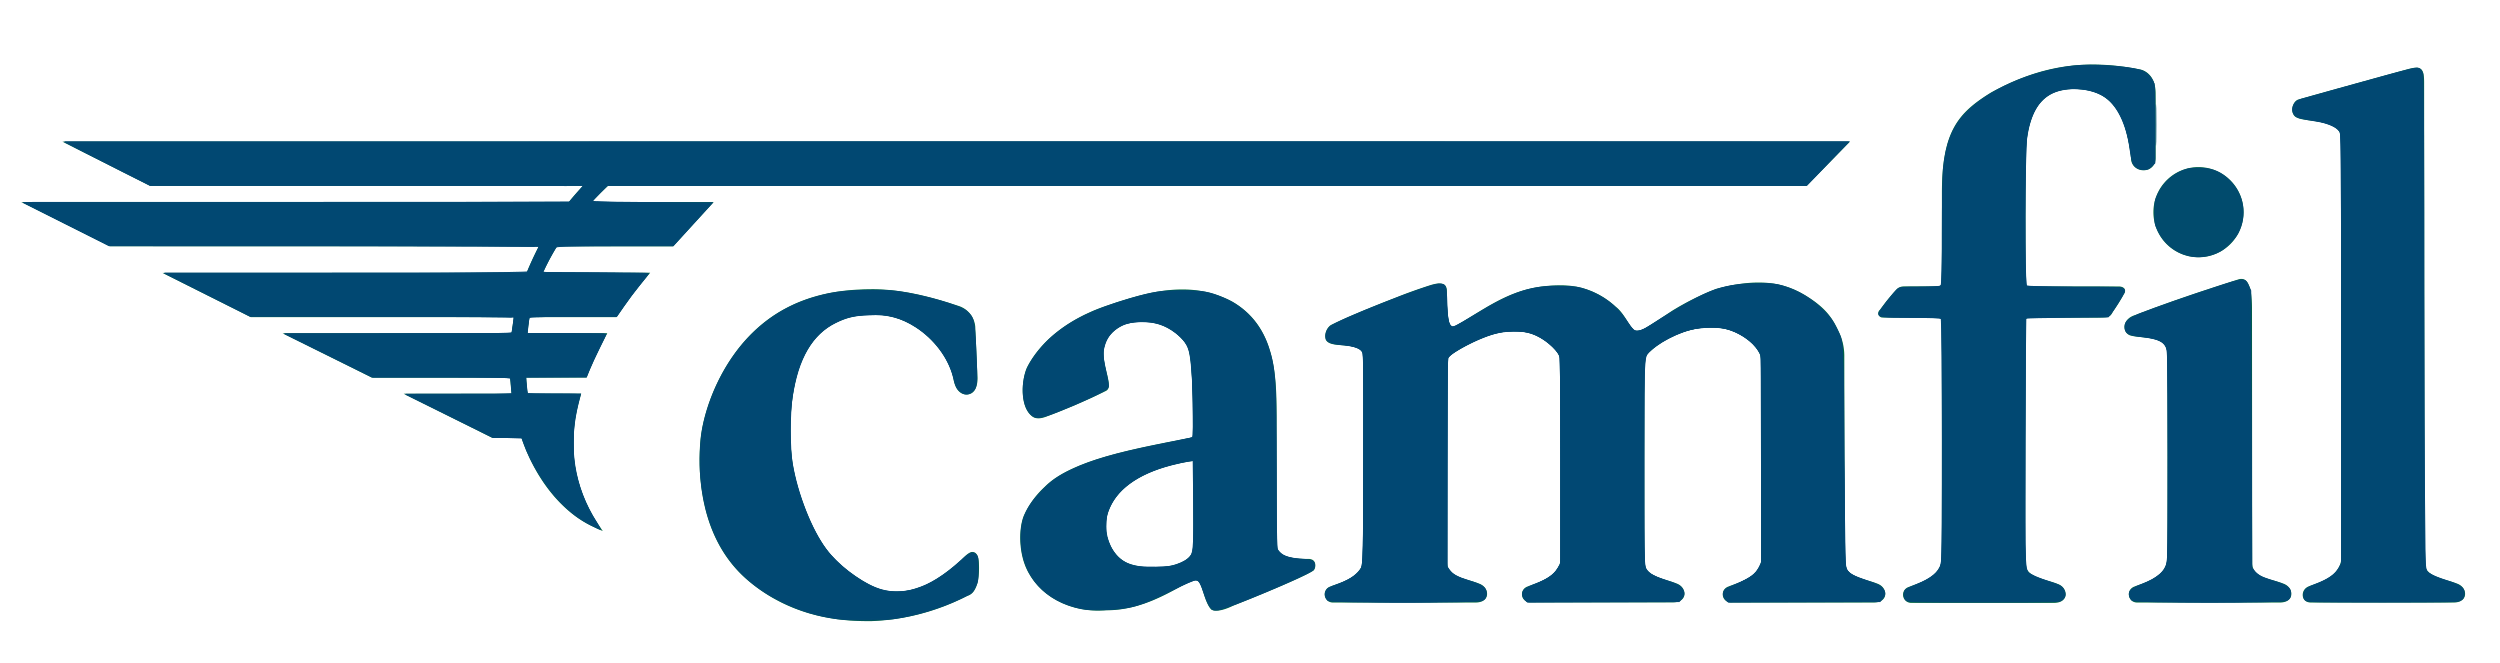 <svg xmlns:inkscape="http://www.inkscape.org/namespaces/inkscape" xmlns:sodipodi="http://sodipodi.sourceforge.net/DTD/sodipodi-0.dtd" xmlns="http://www.w3.org/2000/svg" xmlns:svg="http://www.w3.org/2000/svg" xmlns:rdf="http://www.w3.org/1999/02/22-rdf-syntax-ns#" xmlns:cc="http://creativecommons.org/ns#" xmlns:dc="http://purl.org/dc/elements/1.1/" viewBox="0 0 513 136" id="svg3" sodipodi:docname="camfil.svg" inkscape:version="1.3.2 (091e20e, 2023-11-25, custom)"><defs id="defs1"><style id="style1">.cls-1{fill:#00673e}</style></defs><title id="title1">Rityta 1</title><g id="farr"><path class="cls-1" d="M124.75 38.16h245.93l8.92-9.09H12.81l18 9.07h88.86c-1 1-2 2.13-2.94 3.31H4.37l18.16 9.08h88.06a53.93 53.93 0 0 0-2.53 5.47H33.34l18.13 9.08h54s-.37 2.26-.49 3.3h-47l18.31 9.1h28.4c.06 1.13.17 2.23.29 3.31H82.82L101 89.84h6c3.07 9 8.74 15.67 15.19 18.46a16.26 16.26 0 0 0 1.5.66l-.08-.12c-7-9.72-6.95-19.57-4.35-28.06h-11c-.13-1.07-.22-2.18-.28-3.31h12.37a85.26 85.26 0 0 1 4.27-9.1h-16.38c.1-1 .4-3.25.41-3.3h17.85s2.45-3.49 3.19-4.51 3.73-4.6 3.73-4.6h-22a44.31 44.31 0 0 1 2.88-5.41h23.82l8.32-9.09h-25c1.07-1.16 2.19-2.27 3.31-3.3z" id="path1"></path><path class="cls-1" d="M195.67 77.84s.39 3.15 2.72 3.11 2.2-3.33 2.2-3.33L200.12 67a4.94 4.94 0 0 0-3.2-4.15c-4.15-1.34-10.67-3.46-17.72-3.5-6.31 0-15.39.82-23.25 7.52S144.27 84 143.71 90.54c-.43 5.2-.69 19.59 9.64 28.45 9.64 8.27 20.44 8.47 25.34 8.47a46.6 46.6 0 0 0 19.87-5.23s2.69-.3 2.3-6.88c-.13-2.2-1.26-2.07-1.26-2.07s-.52-.26-1.94 1.21-5.62 4.84-8.34 5.8-6.62 2.42-12.15-1c-5.87-3.67-9.34-7-13-17.85s-1.56-22.87.25-27.11 5.41-9.77 14.88-9.77 15.63 8.44 16.37 13.28zM261.94 89v23.09c.51 2.6 4.49 2.6 6.56 2.6 1.9 0 1.52 2.21.91 2.46-2.12 1.38-11.8 5.31-16.38 7.14-1.61.81-3.41 1.33-4.45.81-1.56-1.55-1.91-6-3-6-1.5-.83-8.77 6.21-18.71 6.13-6.22.52-12.45-2.08-15.56-7.27-2.59-4.15-2.21-10.11-1.12-12.36a18.19 18.19 0 0 1 4.19-5.7c5.7-5.79 20-8.09 30.4-10.17 0 0 .34-16.6-1.25-18.94-2.75-4-7.62-5.77-12.81-4.22-2.08 1-3.68 2.33-4.2 4.93s1 5.42 1 7.5a1.17 1.17 0 0 1-.49 1.17 131.46 131.46 0 0 1-12.58 5.41c-1.84.64-2.56-.07-2.79-.26-2.62-2.2-1.88-8-.88-10 3.25-6.25 9.64-10.17 15.34-12.25C235 60 244 57.21 252.86 61.89c9.85 5.71 9.08 17.25 9.08 27.11zm-30.22 26.7c4.16 1.52 13.05.86 13.11-3.24.21-2.59 0-11.68 0-17.89-8.18 1.17-16.8 4.67-17.91 12.45-.35 2.98 1.25 7.34 4.8 8.68zM378.51 115.31c0 3.15 4.09 3.41 6.68 4.44 2.21.74 2.47 3.89-.73 3.89h-29.23a1.68 1.68 0 0 1-.52-3.29c1.35-.6 6.75-1.73 6.75-6 0 0-.07-37.93-.07-39.93a4.35 4.35 0 0 0-1-3c-5.15-6.52-15.54-4.9-21.71.62a3.16 3.16 0 0 0-1.27 2.75v40.45c0 3.14 4 3.45 6.58 4.48 2.2.73 2.47 3.89-.72 3.89h-29.22a1.67 1.67 0 0 1-.51-3.28c1.34-.61 6.74-1.73 6.74-6.06V74.79a4.34 4.34 0 0 0-1-2.85c-5.12-5.9-12.51-4.84-20.78.35-1.06.65-1.55 1.18-1.56 1.92v41.14c0 3.14 4 3.37 6.54 4.4 2.21.74 2.47 3.89-.72 3.89h-29.22a1.68 1.68 0 0 1-.52-3.29c1.34-.6 6.8-1.66 6.8-6V73.43c0-4-6.73-1.47-7.78-3.76a2.82 2.82 0 0 1 1-2.94c4.33-2.13 10.27-4.44 14.91-6.27 2.6-1 5.54-1.94 5.54-1.94 1.69-.52 3.41-.72 3.41 1.19 0 2.73-.26 8.53 1.91 7.13 7.17-4.27 12-8.29 21.42-8.29a16.49 16.49 0 0 1 5.85 1 16.76 16.76 0 0 1 5.44 3.37c2 1.5 3 4.68 4 4.93a2.89 2.89 0 0 0 2.4-.71c2.6-1.59 4.64-3 5.3-3.43a56.11 56.11 0 0 1 8.9-4.42c9.28-2.49 14.31-1.12 18.42 1.37 4.31 2.65 5.68 4.79 7.2 8.39a11.56 11.56 0 0 1 .71 4.25zM415.54 115.38c0 3.15 4.07 3.4 6.67 4.44 2.2.73 2.46 3.89-.73 3.89h-29.22a1.67 1.67 0 0 1-.52-3.28c1.34-.61 6.74-1.74 6.74-6.06V66a.8.8 0 0 0-.77-.84h-11.29a.89.89 0 0 1-.65-1.59 43.39 43.39 0 0 1 3.34-4.12 2.09 2.09 0 0 1 1.52-.68h7.08c1-.2.77-.71.77-1.5V39.58c0-12.71 3.38-16.47 10.11-20.61 9.4-5.13 18.54-7.14 30.74-4.68 1.42.4 3 1.76 3 4.87v13.23c0 3.5-5.05 3.31-5.05 0-1-8.82-3.77-14.14-11.75-14.14-9.86 0-9.92 10.31-9.92 17.31V58c0 .65.33.78.71.78h18.48c.88 0 1.72.58 1 1.61a38.79 38.79 0 0 1-2.19 3.5c-.54 1-.63 1.27-2.88 1.28h-14.31a.77.77 0 0 0-.82.78z" id="path2"></path><path class="cls-1" d="M462.15 115.51c0 3.14 3.77 3.21 6.37 4.24 2.2.74 2.47 3.89-.72 3.89h-29.24a1.68 1.68 0 0 1-.52-3.29c1.34-.6 6.74-1.72 6.74-6V72.86c0-4.36-5.19-3.24-7.75-4.06-1.72-.78-1.42-3.37 1-4.11 8.43-3.24 14.92-5.31 21.27-7.35 2.9-.94 2.81 4.59 2.81 6.73zM480.44 30.77V28.7c.17-4.42-7.23-3.55-9.05-4.55-1.37-.43-1.37-2.85.06-3.67 3.41-1 20.12-5.59 22.63-6.28 2.7-.75 3.35-.25 3.35 2.69l.07 98.43c0 3.14 4.08 3.4 6.67 4.43 2.21.74 2.46 3.89-.71 3.89h-29.25c-2.14 0-2.18-2.63-.51-3.29 1.34-.6 6.74-1.72 6.74-6V30.77M451.13 52.79a9.25 9.25 0 1 0-9.25-9.25 9.25 9.25 0 0 0 9.25 9.25z" id="path3"></path></g><path style="fill:#024873;stroke-width:0.207;fill-opacity:0.89;stroke:#024873;stroke-opacity:1" d="m 121.364,107.771 c -2.427,-1.229 -4.103,-2.481 -6.332,-4.73 -3.018,-3.047 -6.132,-8.061 -7.56,-12.173 l -0.377,-1.087 h -2.934 -2.934 l -8.986,-4.437 -8.986,-4.437 10.913,-0.016 10.913,-0.016 -0.109,-1.502 c -0.06,-0.826 -0.145,-1.618 -0.189,-1.76 -0.063,-0.204 -3.095,-0.259 -14.252,-0.259 H 76.361 l -8.979,-4.435 -8.979,-4.435 23.326,-0.018 23.326,-0.018 0.232,-1.562 c 0.128,-0.859 0.232,-1.651 0.232,-1.76 0,-0.126 -9.941,-0.203 -27.079,-0.21 l -27.079,-0.011 -8.802,-4.43 -8.802,-4.43 37.205,-0.011 37.205,-0.011 0.315,-0.777 c 0.243,-0.6 1.658,-3.636 2.172,-4.66 0.043,-0.085 -19.804,-0.16 -44.105,-0.167 L 22.367,50.408 13.565,45.977 4.763,41.547 l 56.022,-0.013 56.022,-0.013 1.509,-1.759 1.509,-1.759 H 75.288 30.752 L 25.421,35.328 C 22.488,33.856 18.551,31.855 16.672,30.88 l -3.417,-1.772 183.053,-0.005 183.053,-0.005 -4.295,4.453 -4.295,4.453 H 247.719 124.668 l -1.6,1.61 c -0.88,0.885 -1.6,1.677 -1.6,1.759 0,0.082 5.554,0.173 12.342,0.203 l 12.342,0.053 -4.006,4.393 -4.006,4.393 -11.951,0.008 -11.951,0.008 -0.845,1.447 c -0.465,0.796 -1.121,2.031 -1.459,2.744 l -0.614,1.297 10.873,0.054 c 5.98,0.029 10.873,0.097 10.873,0.151 0,0.053 -0.815,1.106 -1.812,2.338 -0.997,1.233 -2.465,3.189 -3.262,4.347 l -1.45,2.106 -8.943,0.006 c -8.336,0.006 -8.95,0.031 -9.048,0.369 -0.058,0.199 -0.168,0.992 -0.245,1.76 l -0.14,1.398 h 8.101 c 4.456,0 8.101,0.041 8.101,0.091 0,0.05 -0.638,1.378 -1.418,2.951 -0.78,1.573 -1.689,3.535 -2.019,4.359 l -0.601,1.499 -6.235,0.003 -6.235,0.003 0.082,1.087 c 0.045,0.598 0.129,1.39 0.186,1.76 l 0.104,0.673 h 5.439 5.439 l -0.481,1.91 c -2.196,8.712 -0.879,17.201 3.794,24.445 0.496,0.769 0.834,1.394 0.751,1.389 -0.083,-0.005 -0.897,-0.386 -1.808,-0.847 z" id="path4"></path><path style="fill:#024873;stroke-width:0.207;fill-opacity:0.89;stroke:#024873;stroke-opacity:1" d="m 171.794,126.953 c -4.128,-0.568 -7.616,-1.624 -11.287,-3.418 -10.133,-4.951 -15.559,-13.231 -16.693,-25.474 -0.297,-3.203 -0.124,-7.527 0.411,-10.264 1.301,-6.664 4.691,-13.44 9.112,-18.209 4.576,-4.937 9.839,-7.849 16.89,-9.344 3.428,-0.727 10.585,-0.93 14.201,-0.402 5.345,0.78 12.533,2.846 13.864,3.985 1.551,1.328 1.662,1.801 1.963,8.364 0.3,6.556 0.228,7.348 -0.739,8.162 -0.805,0.677 -1.629,0.668 -2.456,-0.028 -0.734,-0.617 -0.905,-0.984 -1.452,-3.103 -0.996,-3.861 -3.89,-7.695 -7.636,-10.118 -3.107,-2.01 -5.801,-2.708 -9.739,-2.525 -3.037,0.141 -4.462,0.48 -6.762,1.608 -4.839,2.372 -7.689,7.258 -8.93,15.31 -0.505,3.272 -0.5,10.623 0.008,13.561 1.114,6.443 3.931,13.602 6.955,17.673 2.301,3.099 6.639,6.465 10.162,7.886 5.23,2.109 11.093,0.289 17.282,-5.364 2.063,-1.884 2.626,-2.136 3.292,-1.469 0.409,0.41 0.447,0.662 0.447,2.978 0,2.358 -0.04,2.612 -0.585,3.723 -0.575,1.171 -0.623,1.21 -2.692,2.198 -4.421,2.111 -9.354,3.613 -13.993,4.26 -2.809,0.392 -8.806,0.397 -11.62,0.009 z" id="path5"></path><path style="fill:#024873;stroke-width:0.207;fill-opacity:0.89;stroke:#024873;stroke-opacity:1" d="m 222.017,124.898 c -7.521,-1.495 -12.136,-6.564 -12.476,-13.704 -0.203,-4.273 0.872,-6.957 4.16,-10.386 1.998,-2.084 3.382,-3.065 6.218,-4.408 4.184,-1.983 8.939,-3.354 17.942,-5.175 3.36,-0.68 6.319,-1.284 6.576,-1.344 0.465,-0.108 0.466,-0.119 0.464,-4.402 -0.002,-5.16 -0.314,-10.68 -0.723,-12.818 -0.355,-1.853 -1.189,-3.093 -2.988,-4.439 -2.112,-1.58 -4.197,-2.261 -6.911,-2.255 -2.104,0.005 -3.708,0.435 -5.042,1.354 -1.439,0.991 -2.276,2.205 -2.698,3.913 -0.356,1.442 -0.33,1.685 0.667,6.385 0.302,1.426 0.307,1.664 0.036,2.076 -0.335,0.512 -5.317,2.84 -10.234,4.783 -3.662,1.447 -4.546,1.517 -5.562,0.441 -1.807,-1.916 -1.993,-6.619 -0.389,-9.811 0.933,-1.856 3.027,-4.453 4.873,-6.041 3.943,-3.394 8.423,-5.571 15.99,-7.772 4.772,-1.388 6.464,-1.646 10.705,-1.63 4.208,0.015 5.488,0.244 8.478,1.516 4.337,1.846 7.535,5.352 9.113,9.991 1.495,4.397 1.66,6.952 1.665,25.902 l 0.005,15.474 0.641,0.73 c 0.797,0.908 2.041,1.303 4.688,1.489 1.251,0.088 2.059,0.243 2.247,0.431 0.41,0.41 0.367,1.377 -0.08,1.78 -1.189,1.076 -17.66,8.002 -19.42,8.165 -0.973,0.09 -1.089,0.051 -1.586,-0.539 -0.295,-0.35 -0.79,-1.409 -1.102,-2.352 -0.884,-2.68 -1.235,-3.269 -1.947,-3.269 -0.353,0 -2.339,0.883 -4.811,2.138 -6.153,3.126 -8.698,3.853 -13.944,3.987 -2.118,0.054 -3.568,-0.013 -4.556,-0.209 z m 19.325,-8.999 c 1.523,-0.525 2.467,-1.102 3.035,-1.855 0.569,-0.754 0.679,-3.124 0.563,-12.119 l -0.096,-7.427 -1.035,0.137 c -0.569,0.076 -2.098,0.411 -3.397,0.746 -7.067,1.822 -11.576,5.15 -13.096,9.666 -0.845,2.512 -0.443,5.654 1.016,7.927 1.708,2.662 4.045,3.566 8.906,3.444 2.201,-0.055 3.074,-0.166 4.103,-0.521 z" id="path6"></path><path style="fill:#024873;stroke-width:0.207;fill-opacity:0.89;stroke:#024873;stroke-opacity:1" d="m 272.611,123.256 c -0.615,-0.467 -0.823,-1.321 -0.483,-1.978 0.306,-0.592 0.431,-0.66 2.831,-1.545 2.212,-0.816 3.736,-1.945 4.498,-3.336 0.312,-0.569 0.348,-2.563 0.399,-22.116 0.049,-18.751 0.016,-21.567 -0.254,-22.09 -0.417,-0.807 -1.567,-1.203 -4.254,-1.464 -2.418,-0.235 -3.164,-0.587 -3.278,-1.546 -0.084,-0.713 0.273,-1.601 0.861,-2.14 1.44,-1.32 20.362,-8.742 22.287,-8.742 1.479,0 1.552,0.171 1.675,3.97 0.113,3.453 0.305,4.331 1.054,4.795 0.263,0.163 1.229,-0.336 4.475,-2.31 8.188,-4.981 11.931,-6.204 18.35,-5.997 2.596,0.083 3.145,0.167 4.749,0.727 3.366,1.173 6.188,3.283 7.983,5.971 1.646,2.463 1.847,2.64 2.827,2.484 0.482,-0.077 1.532,-0.6 2.551,-1.271 5.542,-3.65 10.299,-6.258 13.135,-7.203 2.608,-0.869 5.187,-1.242 8.657,-1.254 2.965,-0.01 3.634,0.051 5.057,0.462 3.192,0.922 6.119,2.675 8.509,5.098 1.283,1.301 1.851,2.076 2.515,3.438 1.583,3.242 1.468,1.38 1.638,26.475 0.145,21.445 0.172,22.628 0.535,23.224 0.537,0.883 1.364,1.329 4.264,2.296 1.98,0.66 2.646,0.98 3.055,1.466 0.657,0.78 0.664,1.439 0.024,2.184 l -0.5,0.581 -15.556,0.056 -15.556,0.056 -0.512,-0.512 c -0.628,-0.628 -0.672,-1.565 -0.097,-2.085 0.228,-0.206 1.294,-0.721 2.369,-1.144 2.567,-1.01 3.878,-1.981 4.562,-3.38 l 0.532,-1.087 -0.056,-21.218 -0.056,-21.218 -0.568,-0.966 c -1.149,-1.955 -4.045,-3.892 -6.784,-4.538 -1.681,-0.397 -5.173,-0.3 -7.072,0.196 -4.024,1.051 -8.63,3.87 -9.425,5.768 -0.228,0.544 -0.279,4.496 -0.279,21.474 0,14.235 0.07,20.991 0.221,21.39 0.474,1.25 1.528,1.973 4.039,2.769 2.404,0.762 3.302,1.212 3.674,1.841 0.479,0.81 0.44,1.334 -0.149,2.019 l -0.5,0.581 -15.556,0.056 -15.556,0.056 -0.512,-0.512 c -0.651,-0.651 -0.671,-1.558 -0.046,-2.123 0.256,-0.232 1.242,-0.714 2.19,-1.071 2.415,-0.909 3.858,-1.917 4.603,-3.216 l 0.608,-1.059 0.002,-20.956 c 10e-4,-13.881 -0.07,-21.145 -0.211,-21.517 -0.619,-1.627 -3.355,-3.854 -5.757,-4.684 -2.033,-0.703 -5.415,-0.648 -8.009,0.129 -3.176,0.951 -8.34,3.635 -9.11,4.734 -0.275,0.392 -0.313,3.067 -0.313,21.702 v 21.255 l 0.472,0.701 c 0.608,0.902 1.686,1.509 3.877,2.183 2.992,0.921 3.728,1.441 3.728,2.635 0,0.795 -0.206,1.158 -0.843,1.488 -0.823,0.426 -30.95,0.445 -31.509,0.021 z" id="path7"></path><path style="fill:#024873;stroke-width:0.207;fill-opacity:0.89;stroke:#024873;stroke-opacity:1" d="m 277.003,123.327 c -2.449,-0.07 -4.465,-0.145 -4.479,-0.165 -0.015,-0.021 -0.144,-0.321 -0.288,-0.668 -0.427,-1.031 -0.057,-1.498 1.8,-2.268 2.38,-0.987 3.483,-1.578 4.317,-2.309 1.563,-1.372 1.441,0.546 1.5,-23.58 0.043,-17.143 -9.2e-4,-21.75 -0.209,-22.16 -0.395,-0.779 -1.458,-1.18 -4.073,-1.538 -2.843,-0.389 -3.331,-0.646 -3.331,-1.753 0,-1.205 0.633,-1.824 3.012,-2.946 4.45,-2.099 15.611,-6.42 18.603,-7.202 1.646,-0.43 2.372,-0.356 2.609,0.265 0.092,0.243 0.23,1.652 0.306,3.131 0.155,3.026 0.422,4.515 0.877,4.893 0.441,0.366 0.901,0.155 5.22,-2.395 8.021,-4.736 10.922,-5.711 16.984,-5.711 3.799,0 4.854,0.215 7.585,1.545 2.413,1.176 4.252,2.723 5.799,4.881 1.865,2.601 2.047,2.758 3.044,2.624 0.487,-0.065 1.5,-0.523 2.418,-1.093 9.423,-5.849 12.278,-7.267 16.284,-8.088 0.797,-0.163 3.034,-0.354 4.971,-0.422 3.169,-0.113 3.696,-0.081 5.275,0.319 3.556,0.9 7.618,3.444 9.844,6.164 1.348,1.648 2.529,4.171 2.798,5.978 0.127,0.857 0.295,10.172 0.41,22.782 0.107,11.733 0.25,21.705 0.317,22.16 0.265,1.796 0.839,2.241 4.552,3.536 3.23,1.126 4.123,2.18 2.951,3.483 l -0.466,0.518 -15.503,0.059 -15.503,0.059 -0.403,-0.498 c -0.252,-0.311 -0.38,-0.736 -0.341,-1.135 0.058,-0.596 0.239,-0.725 2.792,-1.983 2.942,-1.451 3.557,-1.911 4.343,-3.247 l 0.509,-0.866 -0.016,-21.454 c -0.016,-20.931 -0.026,-21.47 -0.423,-22.123 -1.451,-2.392 -4.902,-4.519 -8.031,-4.952 -4.364,-0.603 -10.084,1.106 -13.805,4.126 -2.175,1.765 -1.979,-0.571 -1.979,23.525 0,23.554 -0.096,22.025 1.453,23.05 0.422,0.279 1.676,0.832 2.788,1.23 3.099,1.108 3.837,1.607 3.837,2.6 0,0.316 -0.21,0.807 -0.466,1.092 l -0.466,0.518 -15.503,0.059 -15.503,0.059 -0.392,-0.485 c -0.216,-0.267 -0.392,-0.752 -0.392,-1.078 0,-0.719 0.337,-0.961 3.025,-2.171 2.381,-1.072 3.248,-1.706 4.038,-2.952 l 0.6,-0.945 V 94.62 c 0,-13.411 -0.075,-21.371 -0.204,-21.711 -0.317,-0.834 -1.996,-2.51 -3.408,-3.402 -2.168,-1.369 -2.951,-1.568 -6.122,-1.553 -2.472,0.012 -3,0.08 -4.556,0.587 -3.745,1.221 -8.72,3.951 -8.982,4.929 -0.069,0.256 -0.126,10.039 -0.128,21.739 l -0.003,21.273 0.652,0.743 c 0.799,0.909 1.279,1.164 3.961,2.097 2.836,0.987 3.257,1.303 3.257,2.444 0,0.575 -0.121,0.993 -0.34,1.175 -0.594,0.493 -16.089,0.71 -27.412,0.385 z" id="path8"></path><path style="fill:#024873;stroke-width:0.207;fill-opacity:0.89;stroke:#024873;stroke-opacity:1" d="m 391.118,123.124 c -0.52,-0.52 -0.549,-1.68 -0.052,-2.123 0.199,-0.178 1.167,-0.642 2.151,-1.031 3.13,-1.238 4.632,-2.496 5.155,-4.318 0.317,-1.106 0.272,-49.95 -0.046,-50.269 -0.182,-0.182 -1.83,-0.249 -6.123,-0.249 -5.999,0 -6.676,-0.081 -6.676,-0.797 0,-0.411 3.277,-4.6 3.988,-5.098 0.369,-0.258 1.184,-0.318 4.356,-0.318 2.294,0 4.068,-0.088 4.303,-0.214 0.388,-0.208 0.401,-0.548 0.401,-10.925 4e-4,-5.978 0.099,-11.754 0.222,-13.072 0.48,-5.123 1.837,-8.606 4.425,-11.357 4.584,-4.873 13.508,-8.8 22.276,-9.803 3.644,-0.417 10.585,0.013 13.684,0.848 1.02,0.275 1.954,1.066 2.531,2.145 0.449,0.839 0.457,1 0.457,8.875 v 8.021 l -0.677,0.677 c -0.56,0.56 -0.835,0.677 -1.59,0.677 -1.12,0 -1.986,-0.588 -2.319,-1.576 -0.13,-0.386 -0.34,-1.502 -0.467,-2.478 -0.695,-5.373 -2.737,-9.451 -5.562,-11.106 -2.856,-1.674 -7.37,-1.936 -10.313,-0.599 -2.957,1.344 -4.721,4.428 -5.385,9.415 -0.394,2.963 -0.441,29.834 -0.053,30.223 0.186,0.186 2.675,0.249 9.926,0.249 8.408,0 9.719,0.042 9.994,0.317 0.179,0.179 0.26,0.471 0.185,0.673 -0.208,0.563 -2.324,3.944 -2.855,4.561 l -0.48,0.559 -8.354,0.063 c -4.595,0.034 -8.416,0.128 -8.492,0.207 -0.076,0.079 -0.164,11.561 -0.196,25.515 -0.065,28.54 -0.195,26.212 1.526,27.21 0.483,0.28 1.811,0.809 2.95,1.174 2.748,0.881 3.188,1.127 3.546,1.986 0.362,0.867 0.238,1.369 -0.48,1.933 -0.525,0.413 -0.781,0.42 -16.038,0.42 -15.229,0 -15.512,-0.007 -15.919,-0.414 z" id="path9"></path><path style="fill:#024873;stroke-width:0.207;fill-opacity:0.89;stroke:#024873;stroke-opacity:1" d="m 437.573,123.227 c -0.244,-0.171 -0.506,-0.594 -0.582,-0.94 -0.227,-1.031 0.27,-1.509 2.448,-2.352 3.391,-1.314 4.858,-2.614 5.306,-4.701 0.302,-1.406 0.299,-41.951 -0.002,-43.264 -0.422,-1.836 -1.616,-2.485 -5.334,-2.899 -2.74,-0.305 -3.347,-0.681 -3.347,-2.072 0,-1.053 0.856,-1.763 3.236,-2.682 3.314,-1.28 9.743,-3.522 15.487,-5.401 5.856,-1.916 5.839,-1.915 6.608,-0.25 l 0.454,0.983 0.104,28.41 0.104,28.41 0.433,0.585 c 0.647,0.873 1.525,1.393 3.22,1.906 3.488,1.057 4.32,1.583 4.32,2.73 0,0.856 -0.194,1.212 -0.843,1.548 -0.893,0.462 -30.95,0.454 -31.61,-0.008 z" id="path10"></path><path style="fill:#024873;stroke-width:0.207;fill-opacity:0.89;stroke:#024873;stroke-opacity:1" d="m 473.178,123.216 c -0.337,-0.236 -0.46,-0.531 -0.46,-1.103 0,-1.005 0.52,-1.495 2.292,-2.16 2.83,-1.061 4.218,-2.04 5.021,-3.54 l 0.454,-0.848 V 71.518 c 0,-44.039 -8e-5,-44.047 -0.423,-44.631 -0.651,-0.899 -2.426,-1.674 -4.651,-2.029 -3.578,-0.572 -4.106,-0.722 -4.552,-1.29 -0.525,-0.668 -0.531,-1.427 -0.018,-2.269 0.302,-0.496 0.665,-0.731 1.501,-0.973 0.606,-0.175 3.944,-1.107 7.419,-2.071 17.029,-4.724 16.012,-4.478 16.78,-4.066 0.215,0.115 0.488,0.558 0.607,0.984 0.146,0.525 0.215,16.809 0.216,50.631 10e-4,55.559 -0.123,51 1.413,52.044 0.406,0.276 1.853,0.853 3.215,1.284 2.787,0.88 3.656,1.476 3.656,2.506 0,0.908 -0.184,1.258 -0.843,1.598 -0.499,0.258 -2.862,0.303 -15.876,0.303 -13.503,0 -15.344,-0.038 -15.75,-0.322 z" id="path11"></path><path style="fill:#024873;stroke-width:0.207;fill-opacity:0.89;stroke:#024873;stroke-opacity:1" d="m 449.004,52.416 c -2.632,-0.653 -4.917,-2.515 -6.129,-4.995 -0.678,-1.388 -0.706,-1.537 -0.706,-3.826 0,-2.252 0.036,-2.458 0.666,-3.787 1.21,-2.555 3.495,-4.466 6.132,-5.13 0.55,-0.138 1.763,-0.207 2.787,-0.159 2.385,0.114 4.119,0.89 5.804,2.598 2.87,2.91 3.519,7.05 1.673,10.669 -0.609,1.194 -2.466,3.09 -3.667,3.743 -2.019,1.099 -4.405,1.421 -6.56,0.886 z" id="path12"></path><path style="fill:#024873;fill-opacity:0.89;stroke-width:0.207;stroke:#024873;stroke-opacity:1" d="m 441.894,123.343 c -3.899,-0.107 -4.233,-0.146 -4.514,-0.53 -0.167,-0.228 -0.275,-0.694 -0.242,-1.036 0.065,-0.664 0.341,-0.84 3.778,-2.407 0.792,-0.361 1.888,-1.076 2.437,-1.59 1.722,-1.61 1.627,-0.13 1.564,-24.598 -0.052,-20.143 -0.079,-21.568 -0.422,-22.196 -0.508,-0.93 -1.658,-1.452 -4.029,-1.826 -3.889,-0.615 -4.2,-0.781 -4.2,-2.242 0,-0.74 0.525,-1.308 1.831,-1.983 1.442,-0.745 17.956,-6.448 20.694,-7.146 1.579,-0.403 1.999,-0.239 2.536,0.994 0.355,0.814 0.385,2.472 0.526,29.395 l 0.15,28.533 0.762,0.785 c 0.504,0.519 1.213,0.944 2.095,1.255 4.681,1.651 4.958,1.824 4.958,3.105 0,1.324 -0.113,1.355 -5.468,1.508 -5.512,0.157 -16.334,0.147 -22.456,-0.021 z" id="path13"></path><path style="fill:#024873;fill-opacity:0.89;stroke-width:0.207;stroke:#024873;stroke-opacity:1" d="m 478.621,123.35 c -2.848,-0.067 -5.294,-0.197 -5.437,-0.289 -0.403,-0.261 -0.32,-1.68 0.121,-2.08 0.209,-0.189 1.224,-0.705 2.255,-1.146 2.448,-1.046 3.583,-1.848 4.385,-3.098 l 0.655,-1.021 -0.058,-44.189 c -0.051,-38.383 -0.098,-44.249 -0.361,-44.646 -0.671,-1.012 -2.793,-1.81 -6.514,-2.45 -1.574,-0.271 -2.167,-0.466 -2.537,-0.836 -0.875,-0.875 -0.487,-2.479 0.718,-2.962 0.528,-0.212 9.537,-2.738 18.865,-5.29 2.322,-0.635 4.584,-1.155 5.026,-1.155 1.516,0 1.383,-4.322 1.587,51.673 0.113,31.093 0.259,50.564 0.382,50.948 0.242,0.756 1.517,1.508 3.902,2.302 2.412,0.803 3.595,1.443 3.741,2.024 0.228,0.907 0.018,1.663 -0.53,1.916 -0.621,0.287 -18.206,0.488 -26.199,0.3 z" id="path14"></path><path style="fill:#024873;fill-opacity:0.89;stroke-width:0.207;stroke:#024873;stroke-opacity:1" d="m 395.512,123.356 c -4.639,-0.142 -4.65,-0.146 -4.551,-1.475 0.059,-0.794 0.105,-0.825 3.483,-2.371 0.861,-0.394 1.992,-1.092 2.513,-1.551 1.804,-1.588 1.671,0.557 1.662,-26.885 -0.005,-13.356 -0.069,-24.642 -0.143,-25.081 l -0.135,-0.798 -6.013,-0.148 c -3.307,-0.082 -6.144,-0.199 -6.304,-0.26 -0.16,-0.061 -0.291,-0.257 -0.291,-0.434 0,-0.345 1.691,-2.666 3.052,-4.187 l 0.831,-0.929 1.838,-0.14 c 1.011,-0.077 2.922,-0.148 4.247,-0.158 1.658,-0.012 2.473,-0.099 2.616,-0.277 0.13,-0.162 0.261,-4.539 0.348,-11.65 0.077,-6.265 0.231,-12.183 0.343,-13.151 0.297,-2.582 1.106,-5.406 2.096,-7.322 2.968,-5.744 12.566,-11.053 22.925,-12.682 2.717,-0.427 9.982,-0.306 13.056,0.218 2.329,0.397 3.395,0.936 4.246,2.148 l 0.631,0.898 0.061,8.134 0.061,8.134 -0.741,0.651 c -0.872,0.766 -1.749,0.847 -2.724,0.252 -0.782,-0.477 -0.97,-0.998 -1.518,-4.219 -1.386,-8.149 -4.497,-11.583 -10.775,-11.895 -5.559,-0.276 -8.595,2.063 -10.075,7.762 -0.499,1.922 -0.534,2.428 -0.712,10.408 -0.216,9.648 -0.045,22.064 0.307,22.34 0.125,0.098 4.556,0.236 9.847,0.306 8.019,0.107 9.669,0.178 9.921,0.429 0.264,0.264 0.19,0.49 -0.587,1.816 -0.488,0.833 -1.24,1.989 -1.669,2.568 l -0.782,1.054 -8.446,0.142 c -4.645,0.078 -8.474,0.17 -8.508,0.204 -0.034,0.034 -0.086,11.425 -0.116,25.314 -0.043,20.256 -8.4e-4,25.428 0.215,26.142 0.332,1.097 0.834,1.424 3.76,2.451 2.993,1.051 3.633,1.396 3.933,2.12 0.334,0.805 0.23,1.244 -0.403,1.713 -0.486,0.36 -1.216,0.388 -11.909,0.461 -6.265,0.043 -13.282,0.02 -15.593,-0.051 z" id="path15"></path><path style="fill:#024873;fill-opacity:0.89;stroke-width:0.207;stroke:#024873;stroke-opacity:1" d="m 121.361,107.627 c -2.866,-1.515 -5.132,-3.328 -7.291,-5.835 -2.489,-2.889 -5.091,-7.229 -6.359,-10.607 l -0.489,-1.301 -3.077,-0.108 -3.077,-0.108 -8.561,-4.293 -8.561,-4.293 h 7.13 c 3.922,0 8.695,-0.062 10.608,-0.137 l 3.478,-0.137 -0.114,-1.513 c -0.063,-0.832 -0.174,-1.609 -0.247,-1.727 -0.089,-0.144 -4.738,-0.214 -14.187,-0.214 H 76.557 l -8.693,-4.321 -8.693,-4.321 22.882,-0.097 c 18.815,-0.08 22.912,-0.147 23.053,-0.375 0.179,-0.29 0.513,-3.075 0.384,-3.203 -0.041,-0.04 -12.283,-0.141 -27.205,-0.223 L 51.155,64.663 42.767,60.458 34.379,56.252 54.158,56.24 c 27.498,-0.016 54.262,-0.248 54.262,-0.471 0,-0.102 0.527,-1.299 1.171,-2.661 0.644,-1.362 1.133,-2.512 1.087,-2.556 C 110.632,50.508 90.697,50.403 66.377,50.32 L 22.16,50.169 13.773,45.961 5.385,41.754 28.788,41.743 c 12.872,-0.006 37.992,-0.073 55.823,-0.149 l 32.42,-0.138 1.39,-1.612 c 0.765,-0.887 1.39,-1.664 1.39,-1.726 0,-0.063 -20.001,-0.114 -44.446,-0.114 H 30.919 L 22.501,33.706 14.083,29.409 87.813,29.258 C 128.364,29.176 210.494,29.129 270.324,29.155 l 108.781,0.047 -4.262,4.401 -4.262,4.401 H 247.509 124.437 l -1.485,1.531 c -0.817,0.842 -1.485,1.619 -1.485,1.727 0,0.236 8.893,0.469 17.969,0.469 l 6.474,4.02e-4 -3.848,4.218 -3.848,4.218 -12.043,0.154 c -10.809,0.138 -12.069,0.189 -12.292,0.493 -0.429,0.586 -2.559,4.723 -2.559,4.97 0,0.172 2.277,0.243 8.44,0.263 4.642,0.015 9.473,0.085 10.737,0.155 l 2.298,0.128 -1.946,2.485 c -1.07,1.367 -2.47,3.254 -3.112,4.194 l -1.166,1.709 -3.535,0.027 c -1.944,0.015 -6.001,0.085 -9.015,0.155 l -5.479,0.128 -0.141,0.725 c -0.077,0.399 -0.186,1.168 -0.242,1.709 l -0.102,0.984 4.376,0.026 c 2.407,0.014 6.035,0.084 8.063,0.155 l 3.687,0.129 -1.177,2.382 c -0.648,1.31 -1.532,3.22 -1.965,4.246 l -0.788,1.864 -6.25,0.055 -6.25,0.055 0.149,1.602 c 0.082,0.881 0.191,1.672 0.243,1.757 0.052,0.085 2.522,0.155 5.489,0.155 4.917,0 5.383,0.03 5.264,0.34 -0.072,0.187 -0.38,1.515 -0.686,2.951 -0.491,2.308 -0.556,3.08 -0.565,6.65 -0.008,3.494 0.055,4.328 0.472,6.188 0.833,3.719 2.241,7.189 4.094,10.085 0.407,0.637 0.708,1.191 0.669,1.23 -0.04,0.04 -0.723,-0.272 -1.519,-0.692 z" id="path16"></path><path style="fill:#024873;fill-opacity:0.89;stroke-width:0.207;stroke:#024873;stroke-opacity:1" d="m 221.189,124.596 c -2.408,-0.66 -3.777,-1.252 -5.386,-2.328 -4.009,-2.681 -6.108,-6.782 -6.108,-11.93 0,-4.159 1.331,-6.874 5.091,-10.385 4.091,-3.82 10,-5.964 24.634,-8.935 2.844,-0.577 5.253,-1.132 5.354,-1.233 0.246,-0.246 0.009,-13.535 -0.279,-15.641 -0.381,-2.783 -0.728,-3.563 -2.263,-5.074 -2.383,-2.347 -4.805,-3.219 -8.528,-3.07 -2.576,0.103 -4.176,0.71 -5.539,2.102 -1.896,1.936 -2.21,3.782 -1.375,8.064 0.32,1.639 0.522,3.134 0.45,3.322 -0.214,0.558 -8.423,4.328 -12.016,5.518 -2.61,0.864 -3.449,0.603 -4.422,-1.379 -0.55,-1.12 -0.588,-1.362 -0.578,-3.684 0.009,-2.087 0.086,-2.678 0.485,-3.687 1.174,-2.973 4.551,-6.848 7.947,-9.121 4.019,-2.689 10.049,-5.072 16.928,-6.688 2.637,-0.62 8.032,-0.885 10.695,-0.525 6.605,0.892 11.823,5.249 13.941,11.642 1.265,3.819 1.396,5.941 1.57,25.566 0.13,14.721 0.158,15.558 0.525,16.074 0.59,0.828 2.122,1.378 4.532,1.625 1.179,0.121 2.269,0.324 2.423,0.451 0.49,0.407 0.336,1.355 -0.293,1.802 -0.686,0.489 -5.762,2.802 -10.197,4.648 -7.914,3.294 -9.569,3.714 -10.383,2.635 -0.215,-0.285 -0.72,-1.402 -1.121,-2.481 -1.019,-2.74 -1.197,-2.977 -2.142,-2.85 -0.42,0.056 -2.717,1.035 -5.105,2.174 -6.905,3.295 -7.835,3.548 -13.557,3.69 -3.33,0.082 -4.021,0.043 -5.281,-0.303 z m 20.432,-8.697 c 1.676,-0.649 2.497,-1.257 2.97,-2.201 0.396,-0.79 0.414,-1.222 0.398,-9.989 -0.009,-5.04 -0.06,-9.207 -0.113,-9.26 -0.053,-0.053 -0.989,0.085 -2.078,0.308 -7.909,1.616 -12.955,4.664 -15.063,9.101 -0.666,1.402 -0.748,1.766 -0.817,3.629 -0.063,1.717 9e-4,2.299 0.375,3.406 1.032,3.058 2.895,4.766 5.888,5.401 0.466,0.099 2.292,0.153 4.058,0.119 2.713,-0.051 3.391,-0.131 4.382,-0.515 z" id="path17"></path><path style="fill:#024873;fill-opacity:0.89;stroke-width:0.207;stroke:#024873;stroke-opacity:1" d="m 171.146,126.751 c -8.523,-1.38 -16.278,-5.619 -20.899,-11.424 -2.975,-3.737 -4.946,-8.498 -6.031,-14.571 -0.436,-2.438 -0.37,-10.581 0.105,-12.944 0.865,-4.309 3.031,-9.618 5.426,-13.3 5.038,-7.747 11.73,-12.342 20.598,-14.146 2.602,-0.529 7.874,-0.798 11.595,-0.592 2.993,0.166 7.671,1.058 11.299,2.155 5.208,1.574 6.17,2.357 6.605,5.38 0.235,1.637 0.539,10.095 0.4,11.143 -0.266,2.001 -1.808,2.822 -3.162,1.683 -0.497,-0.418 -0.772,-0.985 -1.282,-2.641 -1.261,-4.093 -3.073,-6.805 -6.24,-9.343 -1.98,-1.586 -4.135,-2.683 -6.394,-3.254 -1.509,-0.382 -2.124,-0.423 -4.841,-0.328 -3.406,0.12 -4.431,0.348 -6.853,1.525 -6.552,3.184 -9.718,11.315 -9.345,23.996 0.097,3.3 0.227,4.626 0.637,6.524 1.263,5.841 3.42,11.284 6.033,15.222 2.642,3.981 8.316,8.295 12.259,9.323 1.713,0.446 4.614,0.396 6.445,-0.111 2.993,-0.829 5.883,-2.553 9.409,-5.613 2.169,-1.882 2.731,-2.127 3.293,-1.432 0.316,0.391 0.379,0.847 0.379,2.749 0,2.014 -0.063,2.422 -0.541,3.487 -0.511,1.139 -0.631,1.252 -2.155,2.046 -3.156,1.642 -7.686,3.199 -12.112,4.164 -1.763,0.384 -2.872,0.462 -7.456,0.522 -3.917,0.051 -5.872,-0.009 -7.172,-0.219 z" id="path18"></path><path style="fill:#024873;fill-opacity:1;stroke-width:0.207" d="" id="path19"></path><path style="fill:#024873;fill-opacity:1;stroke-width:0.207" d="" id="path20"></path><path style="fill:#024873;fill-opacity:0.89;stroke-width:0.207;stroke:#024873;stroke-opacity:1" d="m 277.003,123.341 c -2.335,-0.062 -4.355,-0.185 -4.489,-0.271 -0.362,-0.235 -0.54,-1.314 -0.293,-1.777 0.119,-0.223 0.941,-0.706 1.826,-1.073 2.38,-0.987 3.473,-1.574 4.325,-2.322 1.521,-1.336 1.419,0.261 1.491,-23.382 0.035,-11.691 -0.014,-21.57 -0.11,-21.953 -0.244,-0.979 -1.445,-1.52 -4.297,-1.933 -2.754,-0.399 -3.217,-0.65 -3.217,-1.744 0,-1.227 0.625,-1.82 3.2,-3.037 3.954,-1.868 14.814,-6.1 18.027,-7.025 1.419,-0.409 2.528,-0.46 2.856,-0.133 0.124,0.124 0.339,1.787 0.478,3.697 0.317,4.356 0.606,5.082 1.835,4.614 0.278,-0.106 2.101,-1.131 4.051,-2.278 8.312,-4.888 11.016,-5.803 17.161,-5.803 3.802,0 4.858,0.216 7.585,1.548 2.501,1.223 4.116,2.593 5.917,5.021 0.826,1.114 1.65,2.149 1.831,2.3 0.541,0.451 1.753,0.146 3.375,-0.85 12.39,-7.611 14.177,-8.328 21.392,-8.576 3.137,-0.108 3.707,-0.074 5.229,0.311 3.438,0.87 7.227,3.16 9.584,5.794 1.42,1.587 2.834,4.481 3.107,6.359 0.121,0.829 0.294,10.488 0.405,22.574 0.107,11.619 0.252,21.619 0.323,22.223 0.207,1.774 0.826,2.302 4.09,3.489 3.723,1.354 4.624,2.324 3.41,3.674 l -0.466,0.518 -15.503,0.059 -15.503,0.059 -0.403,-0.498 c -0.252,-0.311 -0.38,-0.736 -0.341,-1.135 0.058,-0.596 0.24,-0.725 2.786,-1.983 3.02,-1.492 3.392,-1.763 4.245,-3.095 l 0.59,-0.921 V 94.336 72.879 l -0.595,-0.921 c -1.215,-1.88 -3.422,-3.49 -6.006,-4.38 -1.858,-0.64 -5.727,-0.63 -8.207,0.022 -2.078,0.546 -5.836,2.403 -7.41,3.662 -2.093,1.674 -1.901,-0.499 -1.975,22.35 -0.035,11.049 -0.004,20.77 0.071,21.603 0.206,2.306 0.508,2.545 5.537,4.396 2.289,0.842 3.013,2.014 1.964,3.18 l -0.466,0.518 -15.503,0.059 -15.503,0.059 -0.392,-0.485 c -0.216,-0.267 -0.392,-0.748 -0.392,-1.069 0,-0.727 0.573,-1.155 2.759,-2.062 2.203,-0.914 3.431,-1.778 4.231,-2.975 l 0.673,-1.007 V 94.857 c 0,-11.535 -0.061,-21.286 -0.136,-21.671 -0.193,-0.992 -2.477,-3.188 -4.317,-4.15 -3.251,-1.7 -7.102,-1.613 -11.823,0.267 -2.541,1.012 -5.504,2.64 -6.402,3.517 l -0.621,0.607 -0.055,21.525 -0.055,21.525 0.655,0.746 c 0.805,0.917 1.377,1.219 3.955,2.087 2.757,0.928 3.266,1.312 3.266,2.458 0,0.575 -0.121,0.993 -0.34,1.175 -0.584,0.484 -15.904,0.708 -27.412,0.4 z" id="path21"></path><path style="fill:#024873;fill-opacity:1;stroke-width:0.207" d="" id="path22"></path><path style="fill:#024873;fill-opacity:1;stroke-width:0.207" d="" id="path23"></path><path style="fill:#024873;fill-opacity:1;stroke-width:0.207" d="" id="path24"></path><path style="fill:#024873;fill-opacity:1;stroke-width:0.207" d="" id="path25"></path><path style="fill:#024873;fill-opacity:1;stroke-width:0.207" d="" id="path26"></path><path style="fill:#000000;fill-opacity:0;stroke-width:0.207;stroke-dasharray:none" d="" id="path27"></path><path style="fill:#024873;fill-opacity:0.89;stroke-width:0.043;stroke-dasharray:none;stroke:#024873;stroke-opacity:1" d="m 439.581,123.14 c -0.968,-0.066 -1.877,-0.195 -2.019,-0.287 -0.38,-0.246 -0.315,-1.272 0.104,-1.638 0.199,-0.174 1.392,-0.839 2.651,-1.478 2.678,-1.36 3.892,-2.326 4.272,-3.399 0.221,-0.623 0.274,-5.076 0.274,-22.867 0,-21.997 -0.002,-22.096 -0.428,-22.678 -0.633,-0.865 -1.633,-1.272 -4.474,-1.82 -3.192,-0.616 -3.242,-0.637 -3.45,-1.427 -0.483,-1.835 0.006,-2.094 11.458,-6.067 7.133,-2.475 11.328,-3.8 12.031,-3.8 0.573,0 1.078,0.677 1.349,1.807 0.103,0.43 0.278,13.496 0.388,29.035 l 0.2,28.254 0.65,0.671 c 0.66,0.681 1.769,1.238 4.504,2.259 1.957,0.731 2.591,1.267 2.565,2.169 -0.011,0.376 -0.111,0.775 -0.222,0.887 -0.111,0.111 -1.212,0.28 -2.447,0.375 -2.476,0.191 -24.608,0.193 -27.407,0.003 z" id="path28"></path><path style="fill:#024873;fill-opacity:0.89;stroke-width:0.043;stroke-dasharray:none;stroke:#024873;stroke-opacity:1" d="m 442.366,25.681 c -8e-5,-3.759 0.028,-5.326 0.062,-3.482 0.034,1.844 0.034,4.919 1.4e-4,6.834 -0.034,1.915 -0.062,0.407 -0.062,-3.352 z" id="path29"></path></svg>